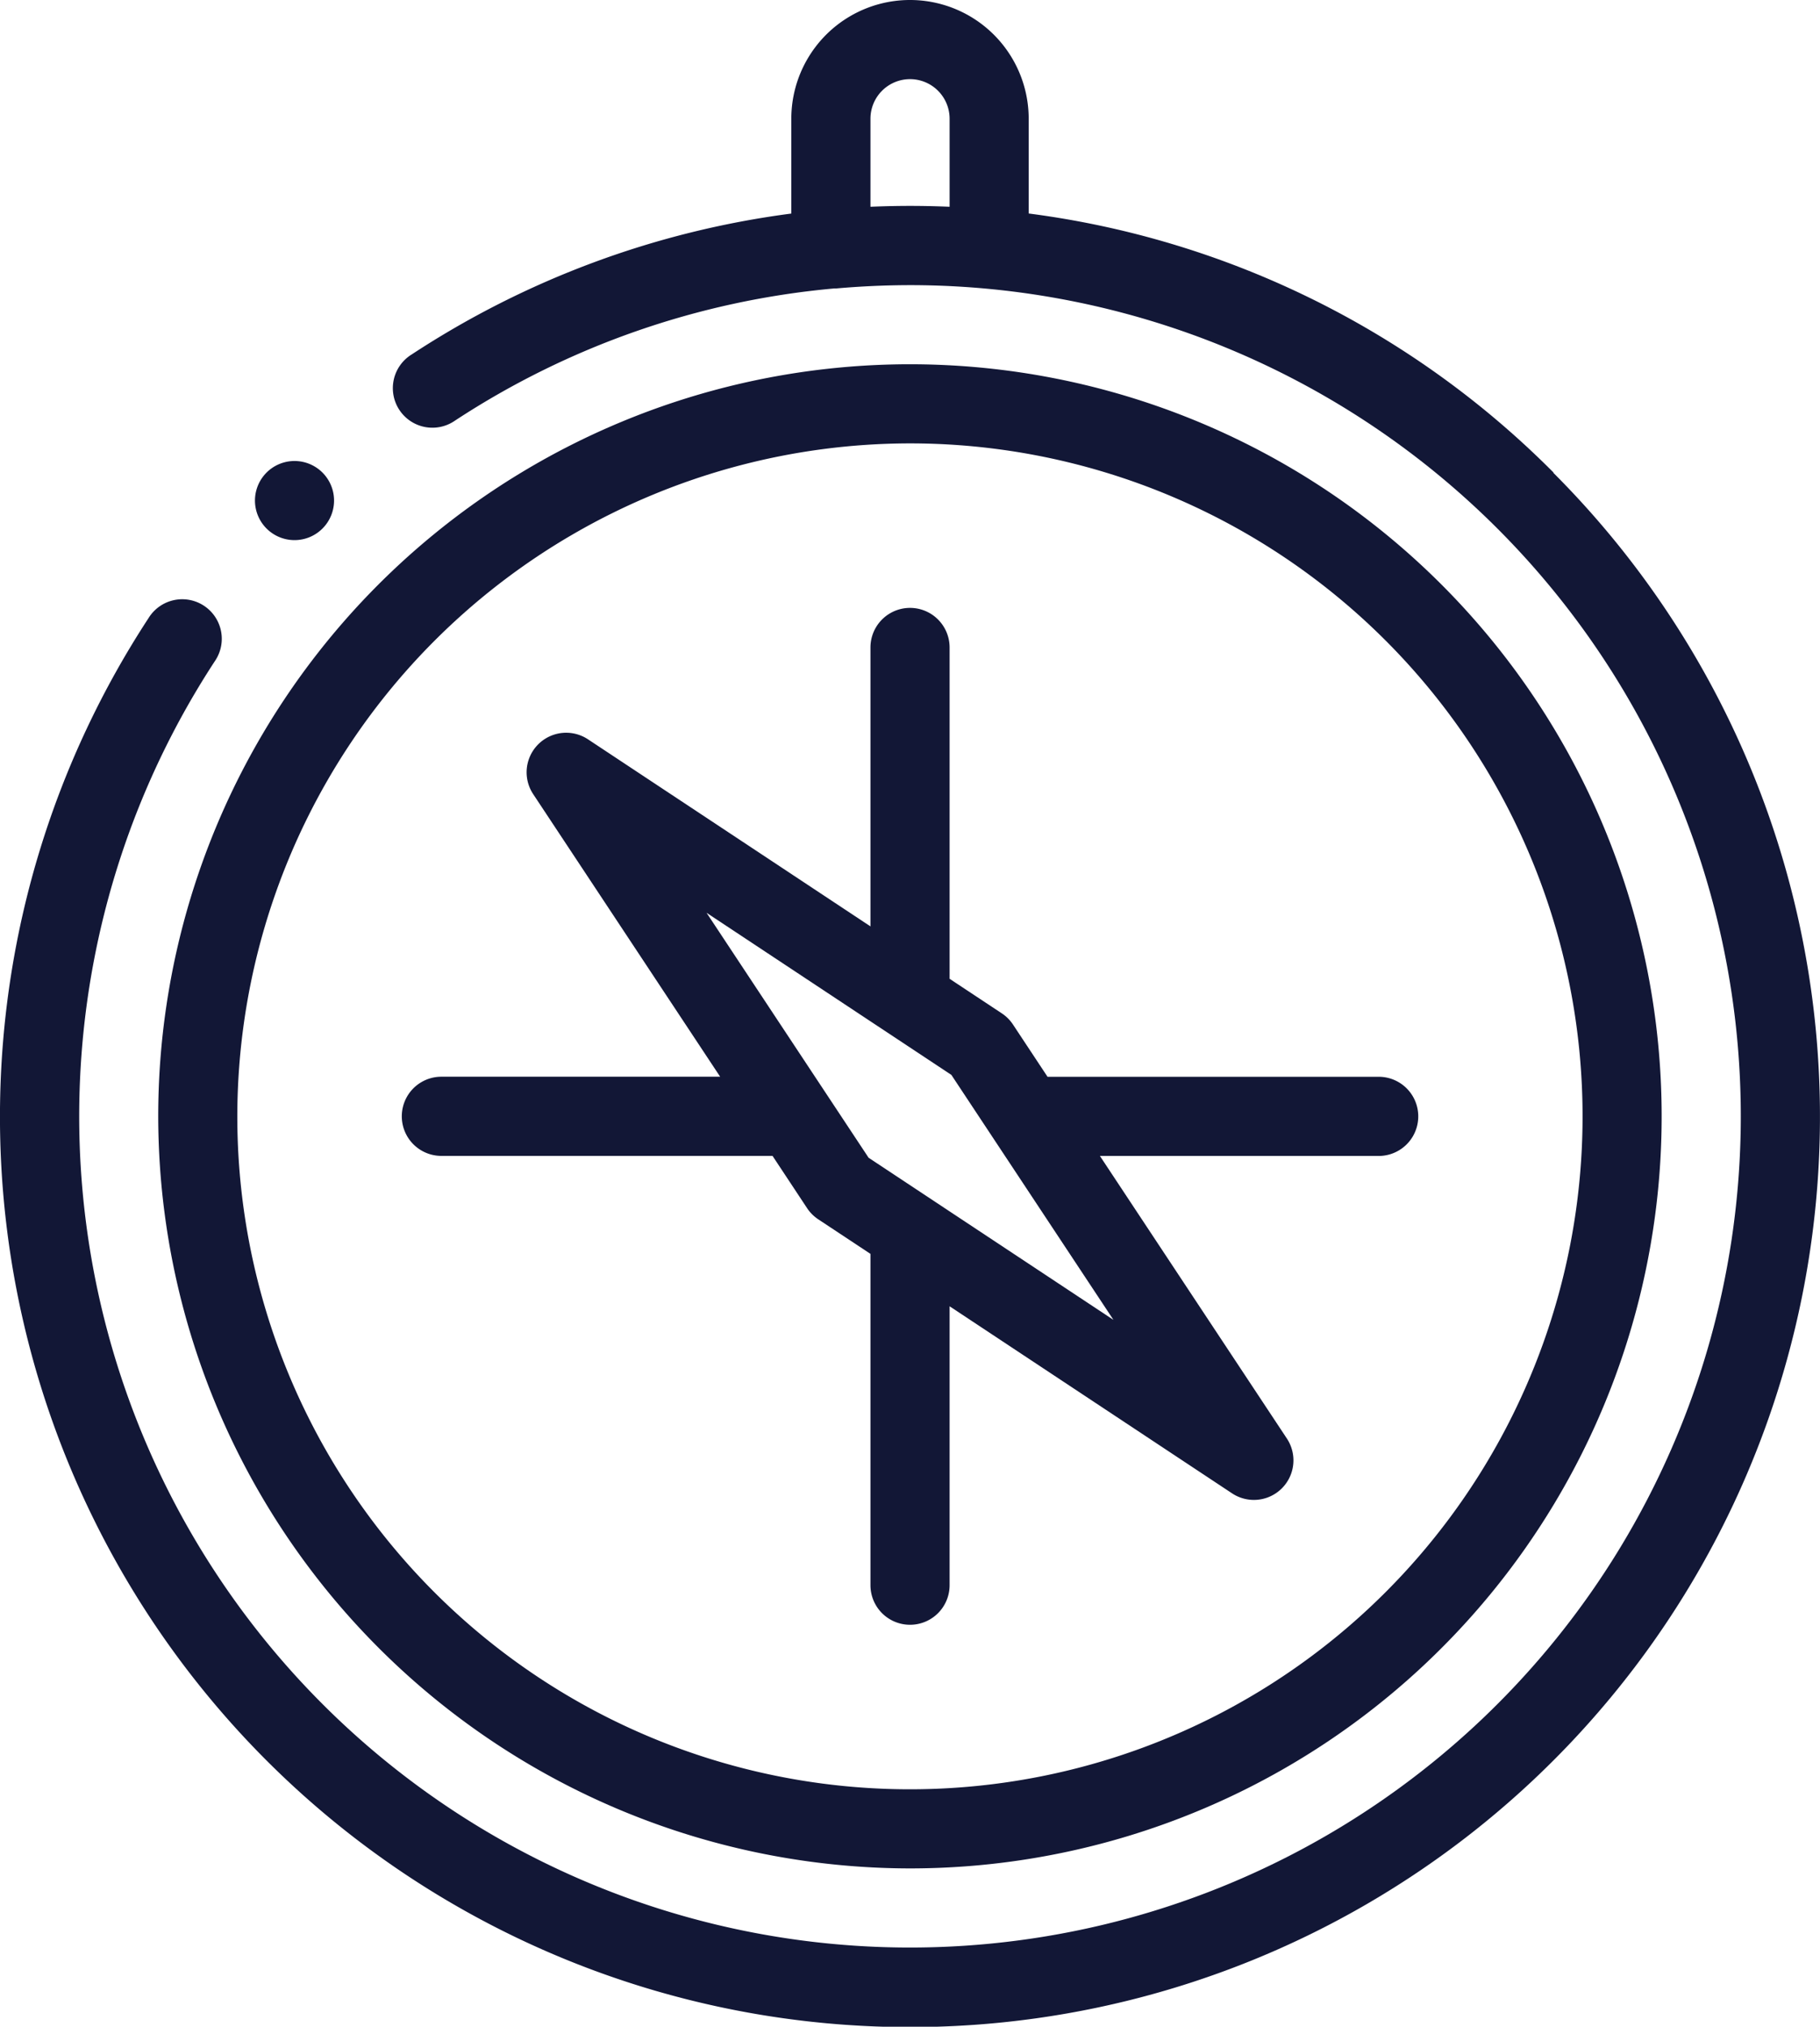 <?xml version="1.0" encoding="utf-8"?>
<svg xmlns="http://www.w3.org/2000/svg" width="29.458" height="32.788" viewBox="0 0 29.458 32.788">
  <g id="compass" transform="translate(-26.002)">
    <path id="Tracé_957" data-name="Tracé 957" d="M51.146,7.644a14.618,14.618,0,0,0-8.494-4.19V1.921a1.921,1.921,0,1,0-3.842,0V3.455a14.643,14.643,0,0,0-6.144,2.279.64.64,0,1,0,.7,1.071A13.371,13.371,0,0,1,39.5,4.667l.031,0q.6-.053,1.2-.054A13.447,13.447,0,1,1,29.477,10.7a.64.64,0,1,0-1.071-.7,14.729,14.729,0,1,0,22.74-2.349Zm-11.055-4.3V1.921a.64.64,0,1,1,1.281,0V3.345c-.213-.009-.426-.014-.64-.014s-.427.005-.64.014Z" fill="#121736"/>
    <path id="Tracé_958" data-name="Tracé 958" d="M78.167,116.337A12.167,12.167,0,1,0,66,104.169,12.181,12.181,0,0,0,78.167,116.337Zm0-23.054a10.887,10.887,0,1,1-10.887,10.887A10.9,10.9,0,0,1,78.167,93.283Z" transform="translate(-37.437 -86.11)" fill="#121736"/>
    <path id="Tracé_959" data-name="Tracé 959" d="M128.2,162.425h5.36l.559.845a.64.64,0,0,0,.181.181l.845.559v5.36a.64.64,0,0,0,1.281,0v-4.512l4.57,3.025a.64.64,0,0,0,.888-.887l-3.025-4.57h4.512a.64.64,0,1,0,0-1.281h-5.36l-.559-.845a.64.64,0,0,0-.181-.181l-.845-.559V154.2a.64.64,0,0,0-1.281,0v4.512l-4.57-3.025a.64.64,0,0,0-.888.887l3.025,4.57H128.2a.64.64,0,0,0,0,1.281Zm8.255-1.31,2.623,3.963-3.963-2.623-2.623-3.963Z" transform="translate(-95.054 -143.725)" fill="#121736"/>
    <path id="Tracé_960" data-name="Tracé 960" d="M91.078,117.717a.638.638,0,0,0,.431-.167h0a.64.64,0,1,0-.431.167Z" transform="translate(-60.309 -108.979)" fill="#121736"/>
  </g>
</svg>
